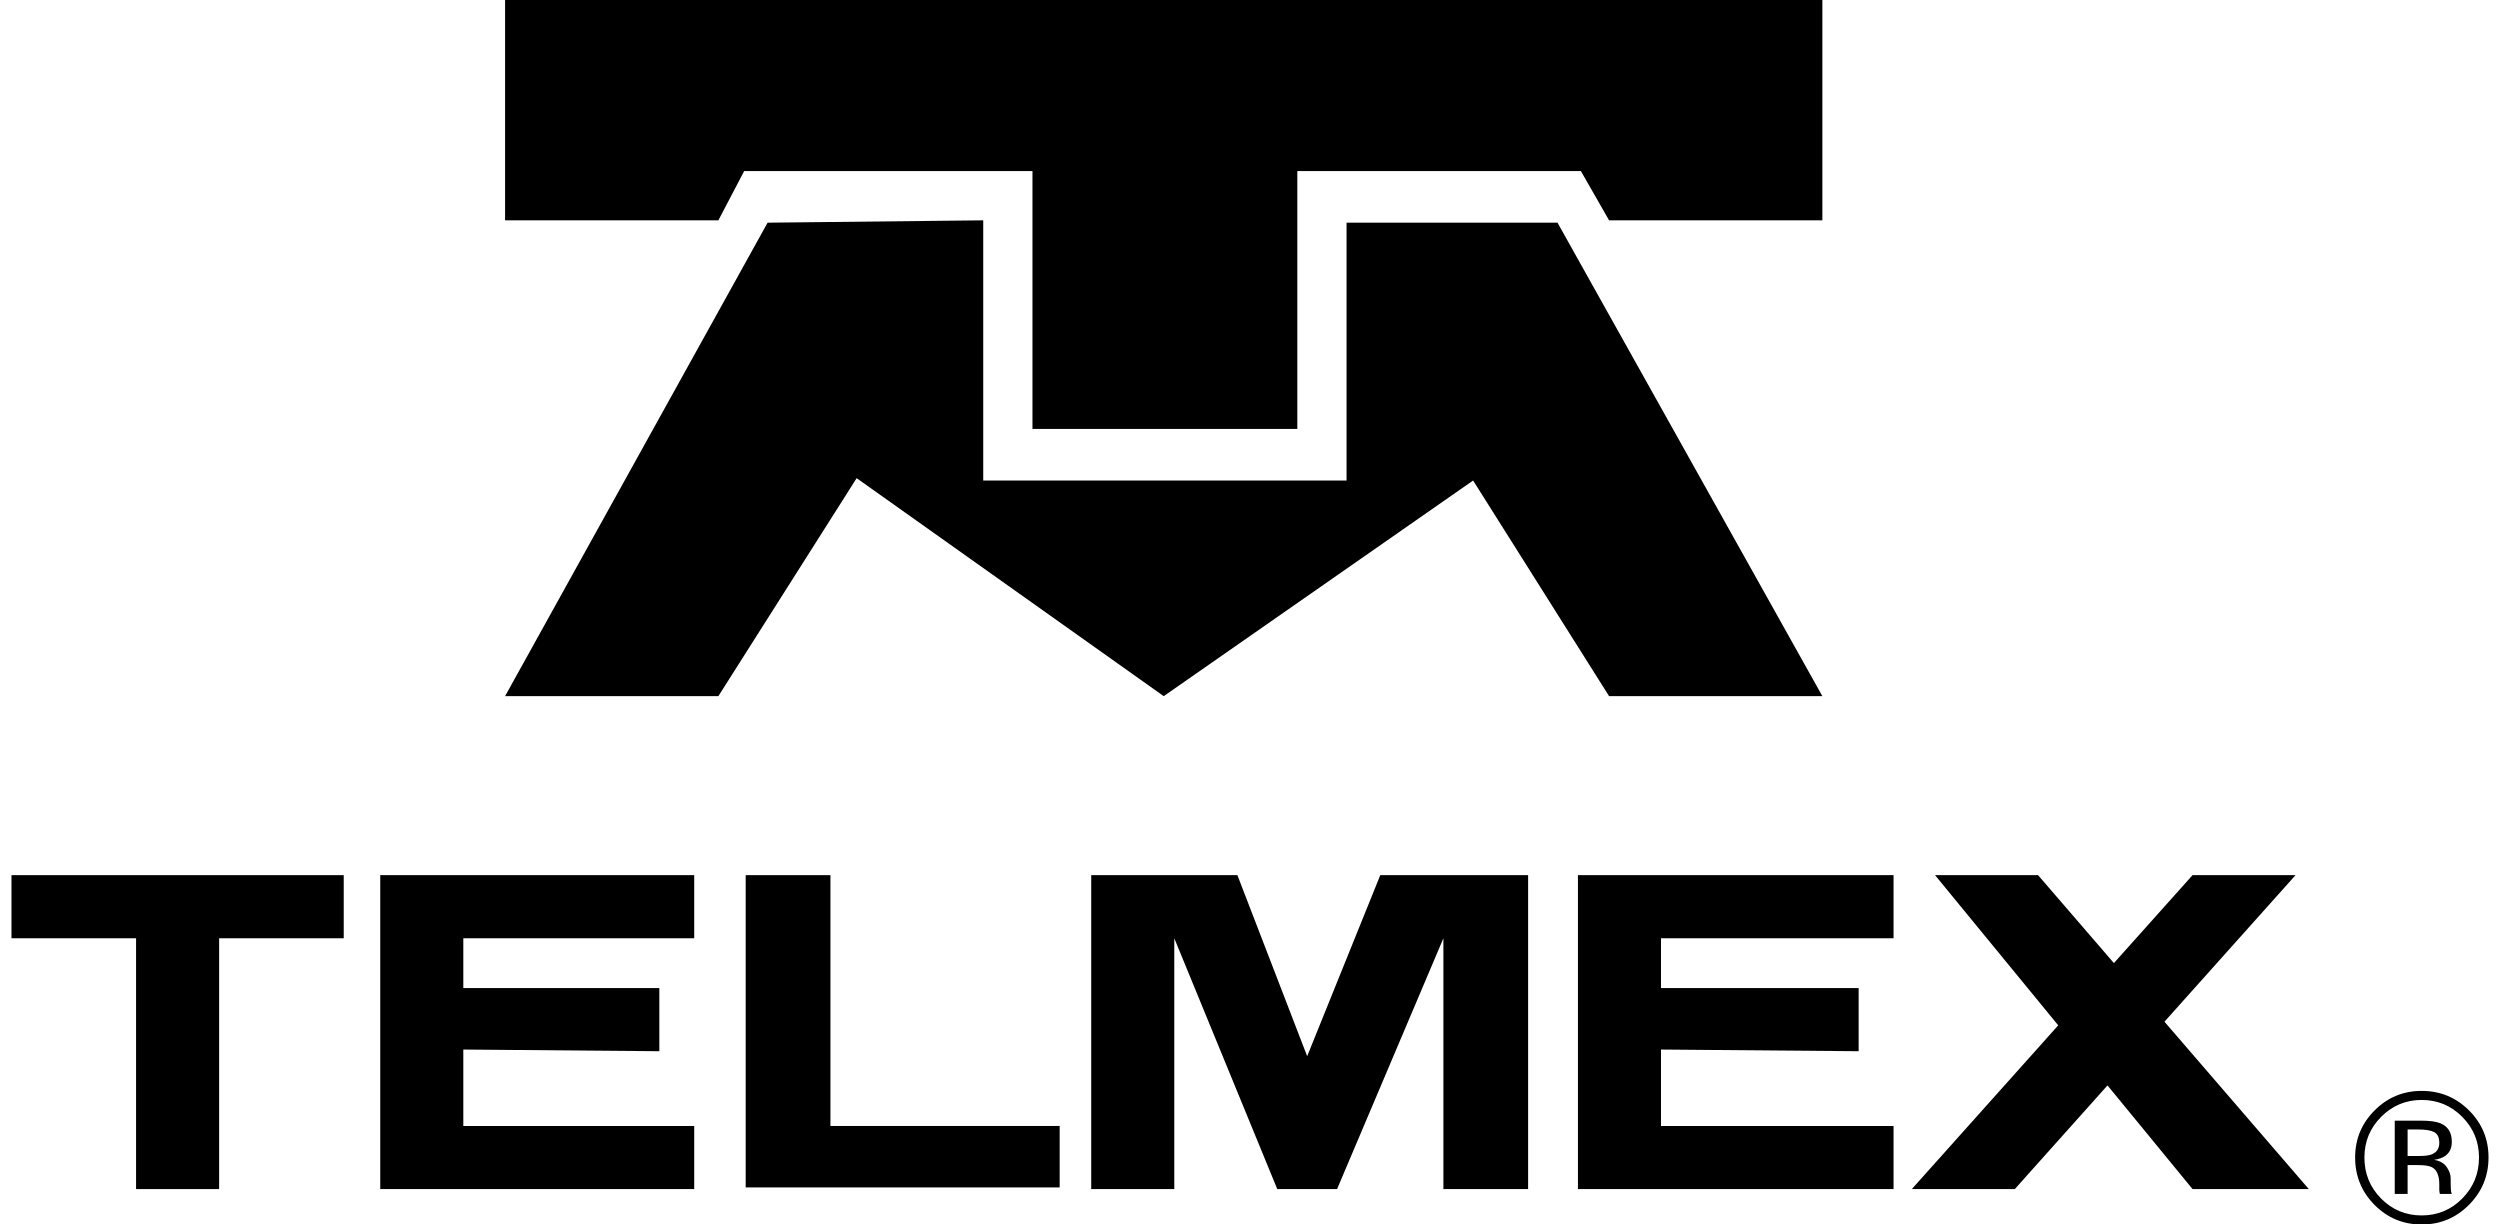<svg width="98" height="48" viewBox="0 0 98 48" fill="none" xmlns="http://www.w3.org/2000/svg">
  <path fill-rule="evenodd" clip-rule="evenodd" d="M65.111 38.733V36.78H74.227V34.306H61.855V46.612H74.227V44.138H65.111V41.142L72.859 41.208V38.733H65.111Z" fill="black"/>
  <path fill-rule="evenodd" clip-rule="evenodd" d="M90.505 46.612L84.847 40.051L89.985 34.306H85.948L82.865 37.753L79.892 34.306H75.854L80.683 40.193L74.943 46.612H78.98L82.614 42.548L85.948 46.612H90.505Z" fill="black"/>
  <path fill-rule="evenodd" clip-rule="evenodd" d="M29.231 34.306V46.547H41.539V44.138H32.553V34.306H29.231Z" fill="black"/>
  <path fill-rule="evenodd" clip-rule="evenodd" d="M0.45 34.306V36.78H5.334V46.612H8.59V36.78H13.474V34.306H0.45Z" fill="black"/>
  <path fill-rule="evenodd" clip-rule="evenodd" d="M42.776 34.306V46.612H46.032V36.78L50.069 46.612H52.413L56.581 36.78V46.612H59.902V34.306H54.107L51.241 41.403L48.506 34.306H42.776Z" fill="black"/>
  <path fill-rule="evenodd" clip-rule="evenodd" d="M18.162 38.733V36.78H27.213V34.306H14.906V46.612H27.213V44.138H18.162V41.142L25.846 41.208V38.733H18.162Z" fill="black"/>
  <path fill-rule="evenodd" clip-rule="evenodd" d="M71.437 8.637V-7.62939e-05H19.799V8.637H28.16L29.171 6.707H40.473V16.814H50.855V6.707H61.972L63.076 8.637H71.437ZM30.09 8.729L38.543 8.637V18.836H52.785V8.729H61.054L71.437 27.289H63.076L57.746 18.836L45.618 27.289L33.581 18.744L28.16 27.289H19.799L30.09 8.729Z" fill="black"/>
  <path d="M95.428 44.383C95.299 44.312 95.094 44.276 94.812 44.276H94.378V45.315H94.837C95.053 45.315 95.214 45.294 95.322 45.252C95.52 45.173 95.62 45.023 95.62 44.803C95.62 44.594 95.555 44.454 95.428 44.383ZM94.88 43.929C95.237 43.929 95.498 43.964 95.665 44.033C95.962 44.156 96.111 44.399 96.111 44.76C96.111 45.017 96.017 45.206 95.831 45.327C95.731 45.391 95.593 45.438 95.415 45.466C95.641 45.502 95.806 45.596 95.911 45.748C96.015 45.9 96.067 46.048 96.067 46.193V46.404C96.067 46.47 96.069 46.541 96.074 46.617C96.079 46.693 96.087 46.743 96.098 46.767L96.115 46.802H95.644C95.642 46.793 95.639 46.784 95.637 46.774C95.635 46.765 95.632 46.754 95.63 46.742L95.62 46.65V46.422C95.62 46.09 95.528 45.87 95.347 45.763C95.239 45.702 95.051 45.671 94.78 45.671H94.378V46.802H93.874V43.929H94.88ZM93.34 43.781C92.903 44.221 92.685 44.753 92.685 45.376C92.685 46.004 92.902 46.539 93.337 46.981C93.774 47.423 94.305 47.645 94.929 47.645C95.554 47.645 96.085 47.423 96.521 46.981C96.958 46.539 97.177 46.004 97.177 45.376C97.177 44.753 96.958 44.221 96.521 43.781C96.082 43.339 95.551 43.118 94.929 43.118C94.309 43.118 93.78 43.339 93.34 43.781ZM96.783 47.23C96.272 47.744 95.655 48 94.93 48C94.205 48 93.589 47.744 93.08 47.23C92.574 46.719 92.321 46.1 92.321 45.372C92.321 44.652 92.576 44.037 93.087 43.526C93.596 43.017 94.21 42.763 94.93 42.763C95.655 42.763 96.272 43.017 96.783 43.526C97.294 44.034 97.55 44.65 97.55 45.372C97.55 46.097 97.294 46.717 96.783 47.23Z" fill="black"/>
</svg>
